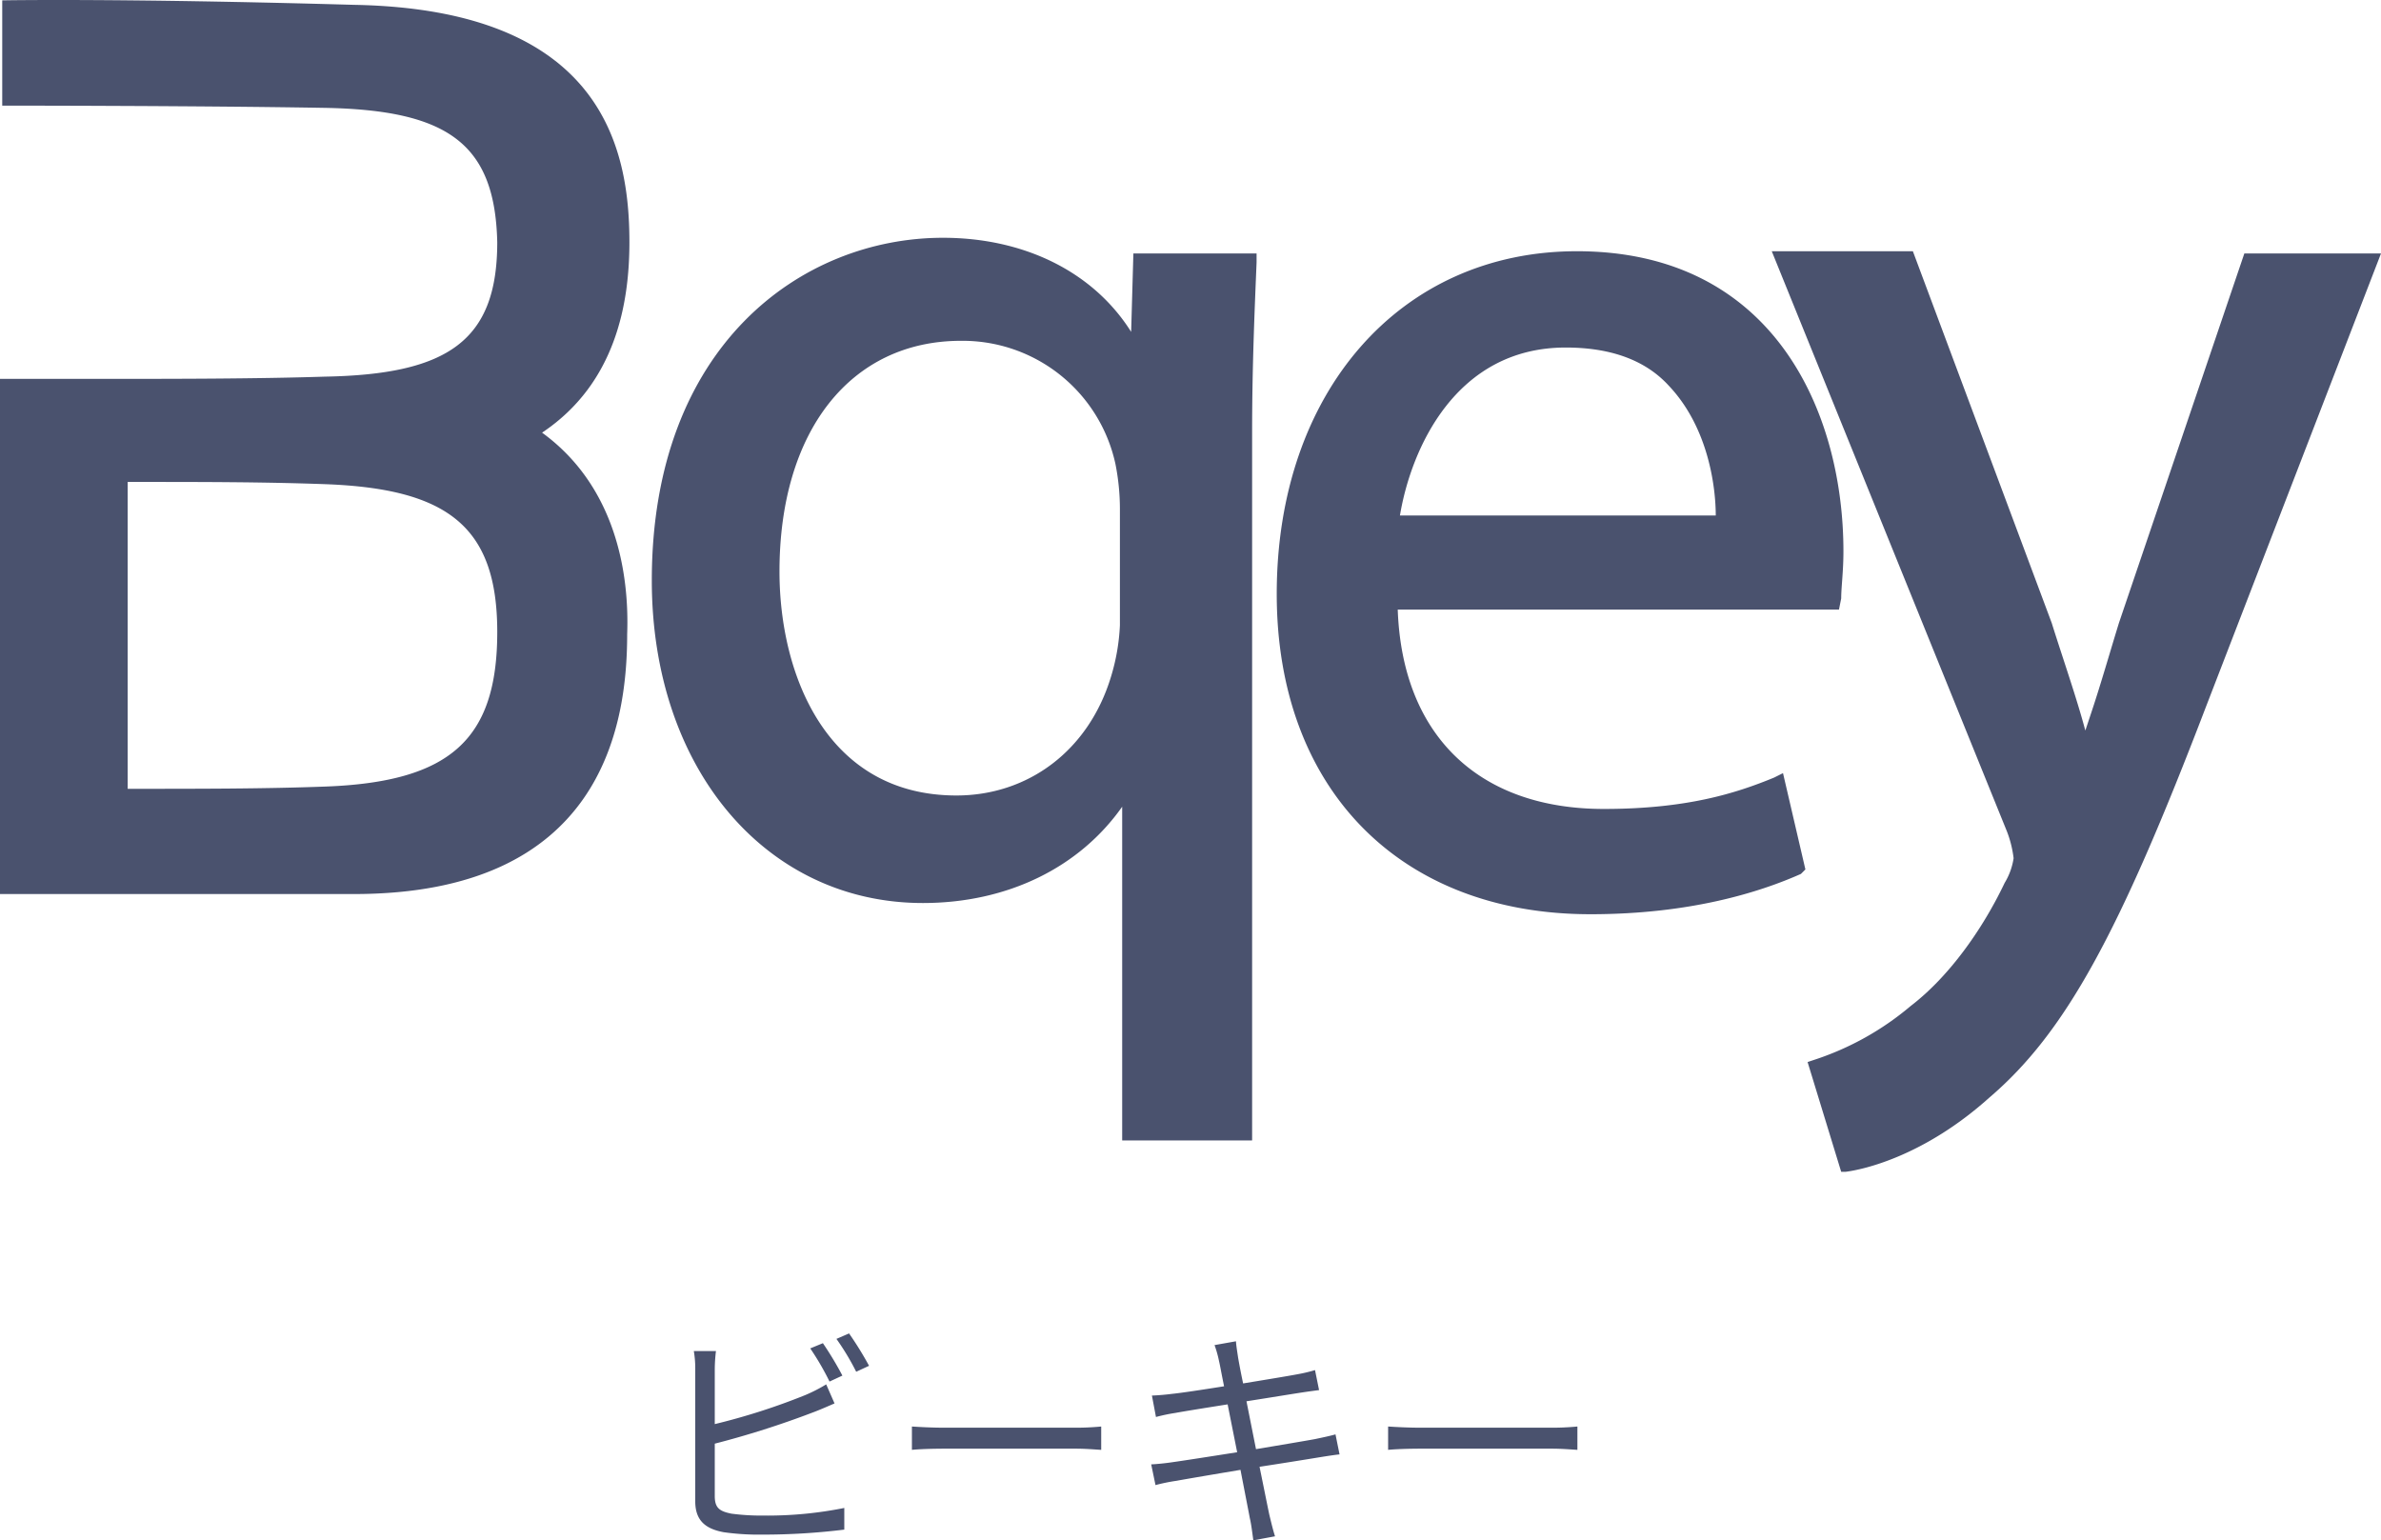 <svg xmlns="http://www.w3.org/2000/svg" width="320" height="207.019" viewBox="0 0 320 207.019">
    <path data-name="パス 44541" d="M109.376 131.917H92.217V87.063c-5.72 8.128-15.353 12.945-26.792 12.945C44.353 100.007 29 81.945 29 56.658 29 25.05 49.169 10.6 68.135 10.6c10.837 0 20.169 4.516 25.287 12.643l.3-10.536h16.558v1.2c-.3 7.225-.6 14.45-.6 22.879v95.127M70.543 24.448c-14.751 0-24.384 12.041-24.384 31.007 0 13.848 6.322 30.1 23.782 30.1 9.633 0 17.761-6.021 20.771-15.955a27.863 27.863 0 0 0 1.2-6.924V47.025a31.051 31.051 0 0 0-.6-6.021 21.012 21.012 0 0 0-20.769-16.556zm84.591 77.065c-25.588 0-42.145-16.858-42.145-43.048 0-27.093 16.557-46.058 40.339-46.058 26.491 0 35.823 21.675 35.823 40.339 0 2.709-.3 4.817-.3 6.322l-.3 1.505h-59.3c.6 16.858 10.837 26.792 27.7 26.792 11.138 0 17.761-2.107 22.879-4.214l1.2-.6 3.01 12.944-.6.6c-5.419 2.408-14.751 5.419-28.3 5.419m-25.594-53.586h42.446c0-3.612-.9-11.74-6.322-17.46-3.311-3.612-8.128-5.118-13.848-5.118-14.75.001-20.771 13.55-22.276 22.578z" transform="translate(58.601 21.358)" style="fill:#4a526e"/>
    <path data-name="パス 44542" d="m247.351 157.474-4.516-14.751.9-.3a38.607 38.607 0 0 0 12.945-7.225c5.118-3.913 9.633-10.235 12.643-16.557a8.931 8.931 0 0 0 1.2-3.311 14.779 14.779 0 0 0-.9-3.612l-31.604-77.97h18.965l18.664 49.972c1.505 4.817 3.311 9.934 4.515 14.45l.9-2.709c1.2-3.612 2.408-7.827 3.612-11.74l16.858-49.671H319.9l-23.48 60.808c-11.74 30.706-18.965 43.951-29.2 52.681-8.73 7.827-16.858 9.633-19.266 9.934h-.6M72.751 58.132c9.934-6.623 11.74-17.46 11.74-25.588 0-12.643-3.612-31.308-37.027-31.91C15.554-.269.2.032.2.032v14.149s25.889 0 43.349.3c16.557.3 22.879 4.817 23.18 18.062 0 13.246-6.623 17.761-23.18 18.062-9.332.3-20.771.3-29.8.3H-.1v69.238h47.564c33.114 0 36.726-22.277 36.726-34.92.3-8.128-1.505-19.868-11.439-27.093M43.55 105.7c-8.128.3-16.557.3-26.491.3V64.755c10.235 0 18.062 0 26.491.3 16.557.6 23.18 5.72 23.18 19.868 0 14.451-6.322 20.17-23.18 20.777z" transform="translate(.1 .016)" style="fill:#4a526e"/>
    <path data-name="パス 44990" d="M25.92-20.7a44.813 44.813 0 0 0-2.62-4.356l-1.7.7a36.57 36.57 0 0 1 2.592 4.456zM8.768-11.552a122.677 122.677 0 0 0 13.088-4.16c.96-.352 2.112-.864 3.008-1.248l-1.12-2.56a21.177 21.177 0 0 1-2.816 1.44 87.164 87.164 0 0 1-12.16 3.9v-7.232A21.251 21.251 0 0 1 8.928-24H5.952a13.936 13.936 0 0 1 .192 2.592v17.6c0 2.592 1.376 3.708 3.84 4.16a33.627 33.627 0 0 0 5.12.32A89.47 89.47 0 0 0 26.176 0v-2.912a52.373 52.373 0 0 1-10.944 1.024 30.411 30.411 0 0 1-4.224-.256c-1.568-.32-2.24-.736-2.24-2.368zm16.352-14.08a33.641 33.641 0 0 1 2.656 4.416l1.728-.8a45.787 45.787 0 0 0-2.688-4.352zM35.264-10.72c.992-.1 2.688-.16 4.448-.16H57.28c1.44 0 2.784.128 3.424.16v-3.136c-.7.064-1.856.16-3.456.16H39.712c-1.792 0-3.488-.1-4.448-.16zm56.928-2.08c-.672.192-1.568.384-2.784.64-1.6.288-4.64.8-7.9 1.344l-1.28-6.432c3.072-.48 5.984-.96 7.456-1.184.832-.128 1.824-.256 2.3-.32l-.544-2.688a20.071 20.071 0 0 1-2.272.544c-1.344.256-4.288.736-7.392 1.248-.384-1.792-.608-3.1-.672-3.456-.1-.7-.256-1.6-.288-2.208l-2.88.512a14.992 14.992 0 0 1 .608 2.176c.1.384.32 1.632.672 3.36-3.008.48-5.792.9-7.04 1.024a30.705 30.705 0 0 1-2.656.224l.544 2.88a23.93 23.93 0 0 1 2.592-.544c1.216-.224 4-.672 7.04-1.152l1.28 6.432c-3.648.576-7.136 1.12-8.736 1.344-.832.128-2.08.256-2.816.288L68-5.984a24.794 24.794 0 0 1 2.816-.576c1.568-.288 4.992-.864 8.608-1.472.608 3.168 1.12 5.76 1.248 6.464.224.96.32 1.92.48 3.008L84.064.9c-.288-.9-.544-1.984-.768-2.912-.16-.736-.672-3.3-1.312-6.432 3.136-.48 6.112-.96 7.872-1.248 1.184-.192 2.208-.352 2.88-.416zm7.072 2.08c.992-.1 2.688-.16 4.448-.16h17.568c1.44 0 2.784.128 3.424.16v-3.136c-.7.064-1.856.16-3.456.16h-17.536c-1.792 0-3.488-.1-4.448-.16z" transform="translate(87.295 205.58)" style="fill:#4a526e"/>
</svg>
